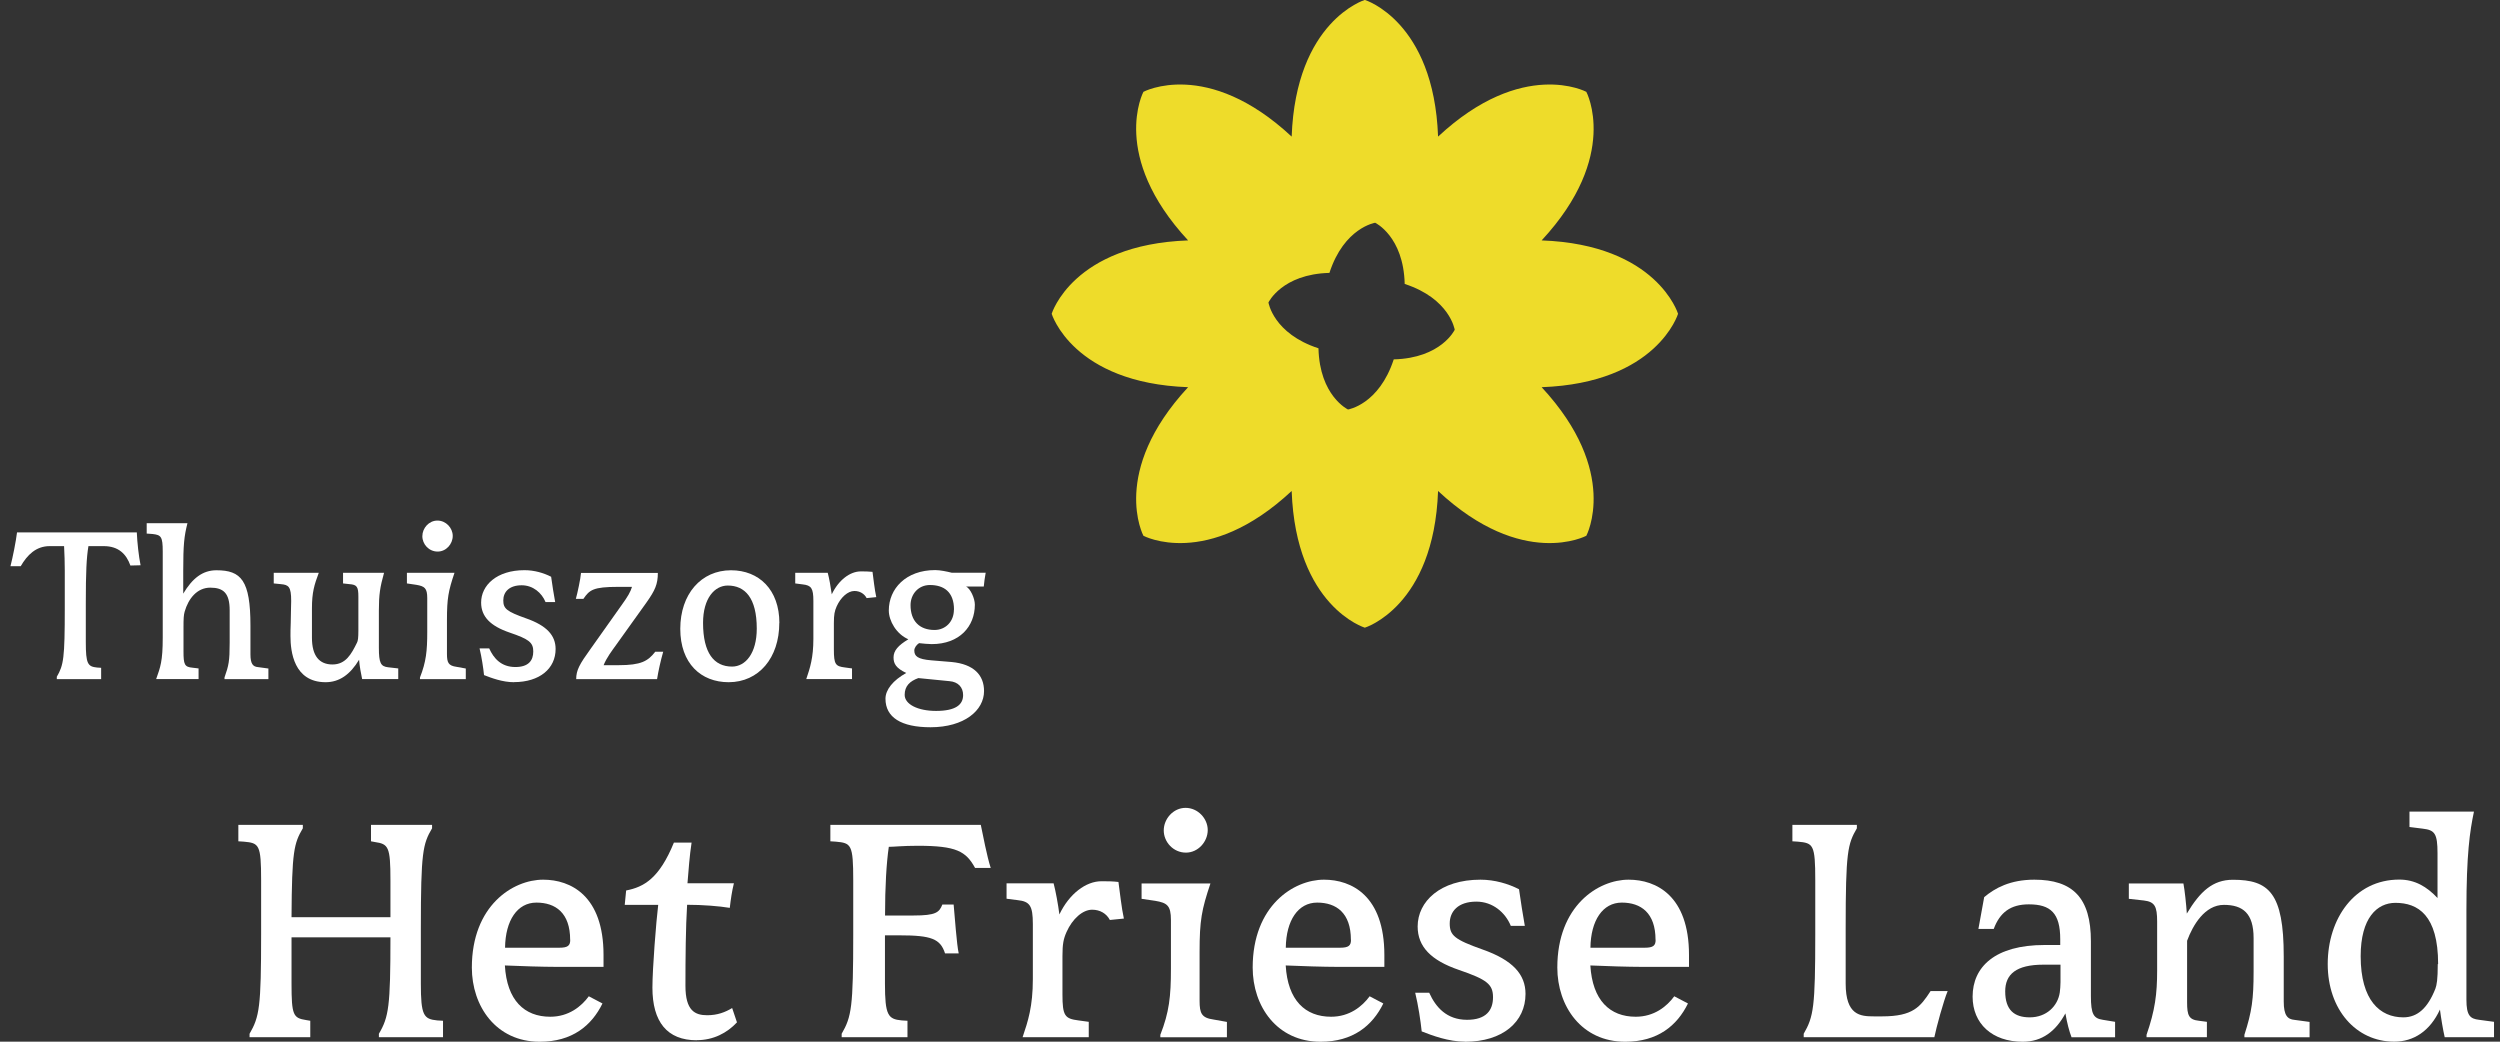 <svg width="180" height="75" viewBox="0 0 180 75" fill="none" xmlns="http://www.w3.org/2000/svg">
<rect x="0" y="0" width="180" height="75" fill="#333333" stroke="none"/>
<g id="Isolation_Mode" clip-path="url(#clip0_2002_11936)">
<path id="Vector" d="M110.998 27.878C116.663 33.985 114.215 38.575 114.215 38.575C114.215 38.575 109.635 41.028 103.541 35.351C103.238 43.682 98.267 45.193 98.267 45.193C98.267 45.193 93.303 43.682 93 35.351C86.906 41.028 82.326 38.575 82.326 38.575C82.326 38.575 79.885 33.985 85.543 27.878C77.229 27.575 75.721 22.593 75.721 22.593C75.721 22.593 77.229 17.612 85.543 17.309C79.885 11.202 82.326 6.612 82.326 6.612C82.326 6.612 86.906 4.16 93 9.836C93.303 1.505 98.267 -0.006 98.267 -0.006C98.267 -0.006 103.238 1.505 103.541 9.836C109.635 4.16 114.215 6.612 114.215 6.612C114.215 6.612 116.663 11.202 110.998 17.309C119.312 17.612 120.82 22.593 120.82 22.593C120.82 22.593 119.312 27.575 110.998 27.878ZM91.328 21.778C91.328 21.778 91.675 24.016 94.93 25.078C95.012 28.511 97.056 29.484 97.056 29.484C97.056 29.484 99.283 29.136 100.349 25.875C103.775 25.786 104.74 23.744 104.74 23.744C104.74 23.744 104.393 21.506 101.138 20.444C101.056 17.012 99.012 16.038 99.012 16.038C99.012 16.038 96.779 16.386 95.719 19.648C92.3 19.736 91.328 21.778 91.328 21.778Z" fill="#EEDC2A"/>
<path id="Vector_2" d="M27.28 74.678V74.431C27.992 73.224 28.112 72.459 28.112 67.49H20.99V70.815C20.99 73.103 21.11 73.299 22.044 73.445L22.34 73.495V74.678H17.968V74.431C18.681 73.198 18.801 72.509 18.801 67.269V63.381C18.801 60.795 18.656 60.7 17.552 60.599L17.161 60.574V59.392H21.804V59.638C21.167 60.719 21.015 61.288 20.99 66.036H28.112V63.381C28.112 60.947 27.967 60.77 26.983 60.625L26.712 60.574V59.392H31.109V59.638C30.446 60.77 30.301 61.339 30.301 66.826V70.815C30.301 73.103 30.497 73.375 31.481 73.47L31.897 73.495V74.678H27.28Z" fill="white"/>
<path id="Vector_3" d="M41.057 67.667C41.057 68.084 40.887 68.236 40.268 68.236H36.364C36.389 66.27 37.247 64.987 38.622 64.987C39.997 64.987 41.051 65.726 41.051 67.667M43.454 69.614V68.754C43.454 64.493 41.095 63.337 39.108 63.337C36.925 63.337 33.973 65.208 33.973 69.665C33.973 72.446 35.714 75.006 38.862 75.006C41.196 75.006 42.596 73.849 43.378 72.25L42.394 71.732C41.852 72.471 40.943 73.205 39.619 73.205C37.751 73.205 36.496 72.022 36.351 69.513C37.43 69.563 39.152 69.614 40.01 69.614H43.448H43.454Z" fill="white"/>
<path id="Vector_4" d="M50.166 74.899C48.028 74.899 46.974 73.571 46.974 71.106C46.974 69.753 47.245 66.333 47.391 65.151H44.981L45.082 64.114C46.356 63.868 47.466 63.254 48.52 60.669H49.794C49.649 61.604 49.573 62.685 49.498 63.596H52.841C52.696 64.184 52.62 64.727 52.544 65.366C51.781 65.239 50.583 65.144 49.472 65.144C49.371 66.719 49.352 69.032 49.352 70.979C49.352 72.775 50.04 73.097 50.923 73.097C51.661 73.097 52.223 72.876 52.715 72.579L53.062 73.609C52.349 74.374 51.365 74.892 50.166 74.892" fill="white"/>
<path id="Vector_5" d="M70.208 62.496C69.546 61.288 68.858 60.896 66.082 60.896C64.978 60.896 64.36 60.972 63.994 60.972C63.824 62.129 63.723 63.849 63.723 65.916H65.786C67.382 65.916 67.628 65.695 67.849 65.126H68.662C68.738 65.916 68.883 68.027 69.028 68.647H68.044C67.704 67.591 67.06 67.344 64.751 67.344H63.717V70.815C63.717 73.103 63.937 73.375 64.921 73.47L65.338 73.495V74.678H60.6V74.431C61.313 73.198 61.433 72.509 61.433 67.269V63.381C61.433 60.795 61.288 60.7 60.178 60.599L59.786 60.574V59.392H70.618C70.763 60.081 71.059 61.655 71.331 62.489H70.202L70.208 62.496Z" fill="white"/>
<path id="Vector_6" d="M79.91 66.238C79.664 65.77 79.197 65.499 78.636 65.499C77.948 65.499 77.21 66.162 76.794 67.098C76.573 67.591 76.497 67.958 76.497 68.843V71.599C76.497 73.148 76.668 73.344 77.652 73.47L78.39 73.571V74.678H73.627C74.018 73.521 74.365 72.465 74.365 70.493V66.529C74.365 65.201 74.144 64.904 73.261 64.809L72.472 64.708V63.602H75.86C76.005 64.146 76.182 65.1 76.276 65.84C76.989 64.342 78.194 63.45 79.298 63.45C79.765 63.45 80.087 63.45 80.528 63.501C80.629 64.215 80.749 65.372 80.919 66.137L79.91 66.238Z" fill="white"/>
<path id="Vector_7" d="M83.544 74.678V74.507C84.181 72.882 84.307 71.751 84.307 69.759V66.238C84.307 65.201 84.036 65.005 83.178 64.86L82.194 64.715V63.608H87.152C86.515 65.505 86.37 66.27 86.37 68.533V72.054C86.37 72.964 86.515 73.287 87.379 73.407L88.338 73.578V74.684H83.55L83.544 74.678ZM85.386 61.389C84.477 61.389 83.79 60.625 83.79 59.79C83.79 58.956 84.477 58.166 85.361 58.166C86.244 58.166 86.957 58.93 86.957 59.765C86.957 60.599 86.269 61.389 85.386 61.389Z" fill="white"/>
<path id="Vector_8" d="M97.271 67.667C97.271 68.084 97.1 68.236 96.482 68.236H92.577C92.603 66.27 93.46 64.987 94.836 64.987C96.211 64.987 97.264 65.726 97.264 67.667M99.674 69.614V68.754C99.674 64.493 97.315 63.337 95.328 63.337C93.145 63.337 90.193 65.208 90.193 69.665C90.193 72.446 91.934 75.006 95.082 75.006C97.416 75.006 98.816 73.849 99.599 72.25L98.614 71.732C98.072 72.471 97.163 73.205 95.839 73.205C93.972 73.205 92.716 72.022 92.571 69.513C93.65 69.563 95.372 69.614 96.23 69.614H99.668H99.674Z" fill="white"/>
<path id="Vector_9" d="M105.478 75C104.298 75 103.119 74.558 102.362 74.26C102.286 73.521 102.116 72.389 101.895 71.479H102.904C103.371 72.516 104.159 73.426 105.629 73.426C107.005 73.426 107.497 72.737 107.497 71.801C107.497 70.866 107.055 70.524 105.043 69.835C103.03 69.146 102.071 68.16 102.071 66.706C102.071 64.911 103.693 63.337 106.594 63.337C107.623 63.337 108.607 63.634 109.37 64.026C109.471 64.765 109.667 65.998 109.787 66.662H108.777C108.386 65.701 107.478 64.917 106.298 64.917C104.973 64.917 104.38 65.631 104.38 66.491C104.38 67.351 104.727 67.648 106.74 68.362C108.922 69.127 109.837 70.158 109.837 71.561C109.837 73.578 108.191 75.006 105.491 75.006" fill="white"/>
<path id="Vector_10" d="M119.205 67.667C119.205 68.084 119.034 68.236 118.416 68.236H114.511C114.537 66.27 115.395 64.987 116.77 64.987C118.145 64.987 119.198 65.726 119.198 67.667M121.608 69.614V68.754C121.608 64.493 119.249 63.337 117.262 63.337C115.073 63.337 112.127 65.208 112.127 69.665C112.127 72.446 113.868 75.006 117.016 75.006C119.35 75.006 120.75 73.849 121.533 72.25L120.548 71.732C120.006 72.471 119.098 73.205 117.773 73.205C115.906 73.205 114.656 72.022 114.505 69.513C115.584 69.563 117.306 69.614 118.164 69.614H121.602H121.608Z" fill="white"/>
<path id="Vector_11" d="M139.272 74.678H129.866V74.431C130.579 73.198 130.699 72.509 130.699 67.269V63.381C130.699 60.795 130.554 60.7 129.443 60.599L129.052 60.574V59.392H133.695V59.638C133.033 60.77 132.888 61.339 132.888 66.826V70.815C132.888 73.103 133.941 73.179 134.925 73.179H135.512C137.745 73.179 138.262 72.49 139.001 71.359H140.231C139.934 72.073 139.417 73.97 139.272 74.684" fill="white"/>
<path id="Vector_12" d="M148.356 70.714C148.356 70.986 148.33 71.232 148.305 71.454C148.16 72.44 147.346 73.249 146.141 73.249C145.038 73.249 144.375 72.731 144.375 71.378C144.375 70.145 145.164 69.456 147.126 69.456H148.356V70.714ZM152.286 74.678V73.571L151.403 73.426C150.74 73.325 150.545 73.034 150.545 71.706V67.768C150.545 64.645 149.245 63.337 146.47 63.337C144.728 63.337 143.624 63.95 142.861 64.595L142.445 66.883H143.549C143.99 65.701 144.754 65.113 146.078 65.113C147.649 65.113 148.337 65.751 148.337 67.623V68.04H147.208C143.643 68.04 142.028 69.614 142.028 71.757C142.028 73.698 143.429 75.006 145.637 75.006C147.037 75.006 148.021 74.241 148.709 72.964C148.829 73.653 148.98 74.241 149.151 74.684H152.292L152.286 74.678Z" fill="white"/>
<path id="Vector_13" d="M161.597 74.678V74.507C162.139 72.832 162.259 71.921 162.259 69.955V67.54C162.259 65.77 161.496 65.151 160.121 65.151C158.746 65.151 157.888 66.605 157.471 67.736V72.168C157.471 73.103 157.591 73.42 158.329 73.496L158.897 73.571V74.678H154.551V74.507C155.162 72.737 155.314 71.58 155.314 69.879V66.358C155.314 65.252 155.144 64.93 154.355 64.835L153.276 64.715V63.608H157.206C157.307 64.152 157.402 65.062 157.452 65.777C158.411 64.177 159.32 63.343 160.771 63.343C163.351 63.343 164.429 64.278 164.429 68.855V72.105C164.429 73.116 164.701 73.388 165.212 73.432L166.29 73.578V74.684H161.603L161.597 74.678Z" fill="white"/>
<path id="Vector_14" d="M175.519 69.412C175.519 70.543 175.444 70.916 175.349 71.182C174.807 72.56 174.075 73.249 173.04 73.249C171.369 73.249 169.968 72.041 169.968 68.843C169.968 66.087 171.148 65.005 172.473 65.005C174.094 65.005 175.545 65.891 175.545 69.412H175.519ZM179.569 74.678V73.571L178.491 73.426C177.854 73.35 177.582 73.129 177.582 71.972V65.549C177.582 61.516 177.828 59.841 178.125 58.437H173.482V59.544L174.441 59.664C175.299 59.765 175.501 60.011 175.501 61.434V64.658C174.737 63.842 173.879 63.33 172.75 63.33C169.533 63.33 167.596 66.137 167.596 69.412C167.596 72.686 169.634 75 172.384 75C173.785 75 174.964 74.235 175.677 72.686C175.753 73.299 175.898 74.159 176.018 74.678H179.576H179.569Z" fill="white"/>
<path id="Vector_15" d="M9.389 40.718C9.099 39.902 8.544 39.321 7.471 39.321H6.367C6.229 40.155 6.178 41.141 6.178 43.468V46.224C6.178 47.804 6.317 47.994 6.992 48.063L7.282 48.082V48.898H4.09V48.727C4.582 47.88 4.664 47.4 4.664 43.777V41.091C4.664 40.667 4.645 39.763 4.614 39.321H3.579C2.595 39.321 1.964 39.953 1.491 40.768H0.753C0.923 40.105 1.144 38.998 1.226 38.334H9.85C9.881 39.068 9.988 40.035 10.121 40.699L9.389 40.718Z" fill="white"/>
<path id="Vector_16" d="M16.164 48.898V48.778C16.467 47.912 16.536 47.621 16.536 46.274V43.942C16.536 42.715 16.095 42.311 15.142 42.311C14.19 42.311 13.565 43.095 13.294 44.043C13.225 44.283 13.212 44.555 13.212 45.168V46.888C13.212 47.842 13.281 48.026 13.874 48.076L14.297 48.127V48.892H11.244C11.546 48.038 11.717 47.615 11.717 45.914V39.706C11.717 38.632 11.597 38.518 10.985 38.448L10.562 38.417V37.671H13.496C13.256 38.625 13.193 39.219 13.193 41.11V42.741C13.855 41.634 14.587 41.059 15.584 41.059C17.369 41.059 18.032 41.792 18.032 45.042V47.115C18.032 47.811 18.221 48 18.574 48.032L19.325 48.133V48.898H16.171H16.164Z" fill="white"/>
<path id="Vector_17" d="M26.075 48.898C25.993 48.525 25.885 47.943 25.854 47.501C25.21 48.575 24.428 49.119 23.444 49.119C21.154 49.119 20.914 46.907 20.914 45.8C20.914 45.56 20.914 45.238 20.933 44.846C20.933 44.403 20.965 43.569 20.965 43.265C20.965 42.229 20.776 42.108 20.221 42.058L19.709 42.007V41.242H22.952C22.63 42.108 22.46 42.639 22.46 43.809V45.92C22.46 47.216 22.983 47.842 23.936 47.842C24.889 47.842 25.292 47.109 25.702 46.275C25.772 46.154 25.803 45.92 25.803 45.408V42.962C25.803 42.248 25.702 42.096 25.16 42.058L24.699 42.007V41.242H27.652C27.361 42.279 27.279 42.81 27.279 43.967V46.635C27.279 47.741 27.412 47.981 27.942 48.044L28.674 48.127V48.892H26.075V48.898Z" fill="white"/>
<path id="Vector_18" d="M30.238 48.898V48.778C30.68 47.653 30.762 46.875 30.762 45.497V43.063C30.762 42.349 30.573 42.21 29.98 42.108L29.298 42.007V41.242H32.724C32.282 42.551 32.181 43.082 32.181 44.643V47.077C32.181 47.709 32.282 47.931 32.875 48.013L33.537 48.133V48.898H30.226H30.238ZM31.512 39.713C30.882 39.713 30.409 39.188 30.409 38.606C30.409 38.025 30.882 37.481 31.494 37.481C32.105 37.481 32.597 38.006 32.597 38.587C32.597 39.169 32.124 39.713 31.512 39.713Z" fill="white"/>
<path id="Vector_19" d="M37.007 49.119C36.193 49.119 35.38 48.816 34.85 48.607C34.799 48.095 34.679 47.311 34.528 46.685H35.222C35.544 47.4 36.086 48.026 37.108 48.026C38.06 48.026 38.395 47.551 38.395 46.907C38.395 46.262 38.092 46.022 36.698 45.547C35.304 45.073 34.641 44.391 34.641 43.385C34.641 42.14 35.764 41.053 37.764 41.053C38.477 41.053 39.152 41.255 39.682 41.527C39.751 42.039 39.884 42.886 39.972 43.347H39.278C39.007 42.684 38.376 42.14 37.562 42.14C36.647 42.14 36.237 42.633 36.237 43.227C36.237 43.822 36.477 44.024 37.865 44.517C39.373 45.042 40.004 45.756 40.004 46.73C40.004 48.127 38.868 49.113 37.001 49.113" fill="white"/>
<path id="Vector_20" d="M47.328 48.898H41.486C41.486 48.253 41.726 47.823 42.52 46.723L44.76 43.562C45.202 42.949 45.391 42.627 45.504 42.254H44.501C42.703 42.254 42.445 42.475 42.003 43.12H41.461C41.581 42.696 41.801 41.66 41.833 41.249H47.365C47.365 42.064 47.163 42.507 46.551 43.373L44.362 46.432C44.022 46.907 43.681 47.349 43.46 47.893H44.545C46.16 47.893 46.653 47.602 47.176 46.926H47.75C47.561 47.589 47.397 48.335 47.309 48.898" fill="white"/>
<path id="Vector_21" d="M54.487 45.257C54.487 47.039 53.674 47.994 52.709 47.994C51.403 47.994 50.62 47.008 50.62 44.846C50.62 43.076 51.453 42.159 52.399 42.159C53.636 42.159 54.487 43.044 54.487 45.257ZM56.115 44.852C56.115 42.469 54.658 41.059 52.633 41.059C50.475 41.059 48.98 42.779 48.98 45.276C48.98 47.773 50.475 49.119 52.462 49.119C54.633 49.119 56.109 47.368 56.109 44.852" fill="white"/>
<path id="Vector_22" d="M62.398 43.063C62.228 42.741 61.906 42.551 61.515 42.551C61.042 42.551 60.531 43.012 60.241 43.657C60.089 43.999 60.039 44.252 60.039 44.865V46.767C60.039 47.836 60.159 47.975 60.834 48.057L61.345 48.127V48.892H58.052C58.323 48.089 58.563 47.362 58.563 46.003V43.265C58.563 42.349 58.411 42.146 57.799 42.077L57.257 42.007V41.242H59.597C59.698 41.615 59.818 42.279 59.887 42.791C60.38 41.754 61.212 41.141 61.975 41.141C62.297 41.141 62.518 41.141 62.821 41.173C62.89 41.666 62.972 42.462 63.092 42.993L62.398 43.063Z" fill="white"/>
<path id="Vector_23" d="M68.681 43.898C68.681 44.764 68.069 45.358 67.287 45.358C66.202 45.358 65.559 44.713 65.559 43.569C65.559 42.785 66.12 42.121 66.953 42.121C67.937 42.121 68.688 42.595 68.688 43.891M70.965 41.236H68.523C68.202 41.154 67.691 41.046 67.338 41.046C65.218 41.046 63.994 42.393 63.994 43.954C63.994 44.7 64.537 45.655 65.401 46.028C64.669 46.47 64.335 46.843 64.335 47.337C64.335 47.779 64.505 48.101 65.249 48.455C64.297 48.98 63.754 49.663 63.754 50.308C63.754 51.648 64.877 52.362 66.997 52.362C69.426 52.362 70.851 51.155 70.851 49.758C70.851 48.601 70.107 47.817 68.523 47.665L67.066 47.545C66.063 47.463 65.83 47.242 65.83 46.831C65.83 46.66 65.969 46.439 66.171 46.306C66.442 46.338 66.852 46.376 67.085 46.376C69.091 46.376 70.189 45.099 70.189 43.537C70.189 43.076 69.867 42.38 69.558 42.229H70.832C70.851 41.976 70.914 41.533 70.971 41.224M69.344 50.048C69.344 50.744 68.801 51.186 67.394 51.186C66.088 51.186 65.136 50.712 65.136 50.029C65.136 49.397 65.508 49.043 66.12 48.822L68.359 49.043C68.99 49.094 69.344 49.486 69.344 50.048Z" fill="white"/>
</g>
<defs>
<clipPath id="clip0_2002_11936">
<rect width="178.817" height="75" fill="white" transform="translate(0.753)"/>
</clipPath>
</defs>
</svg>
